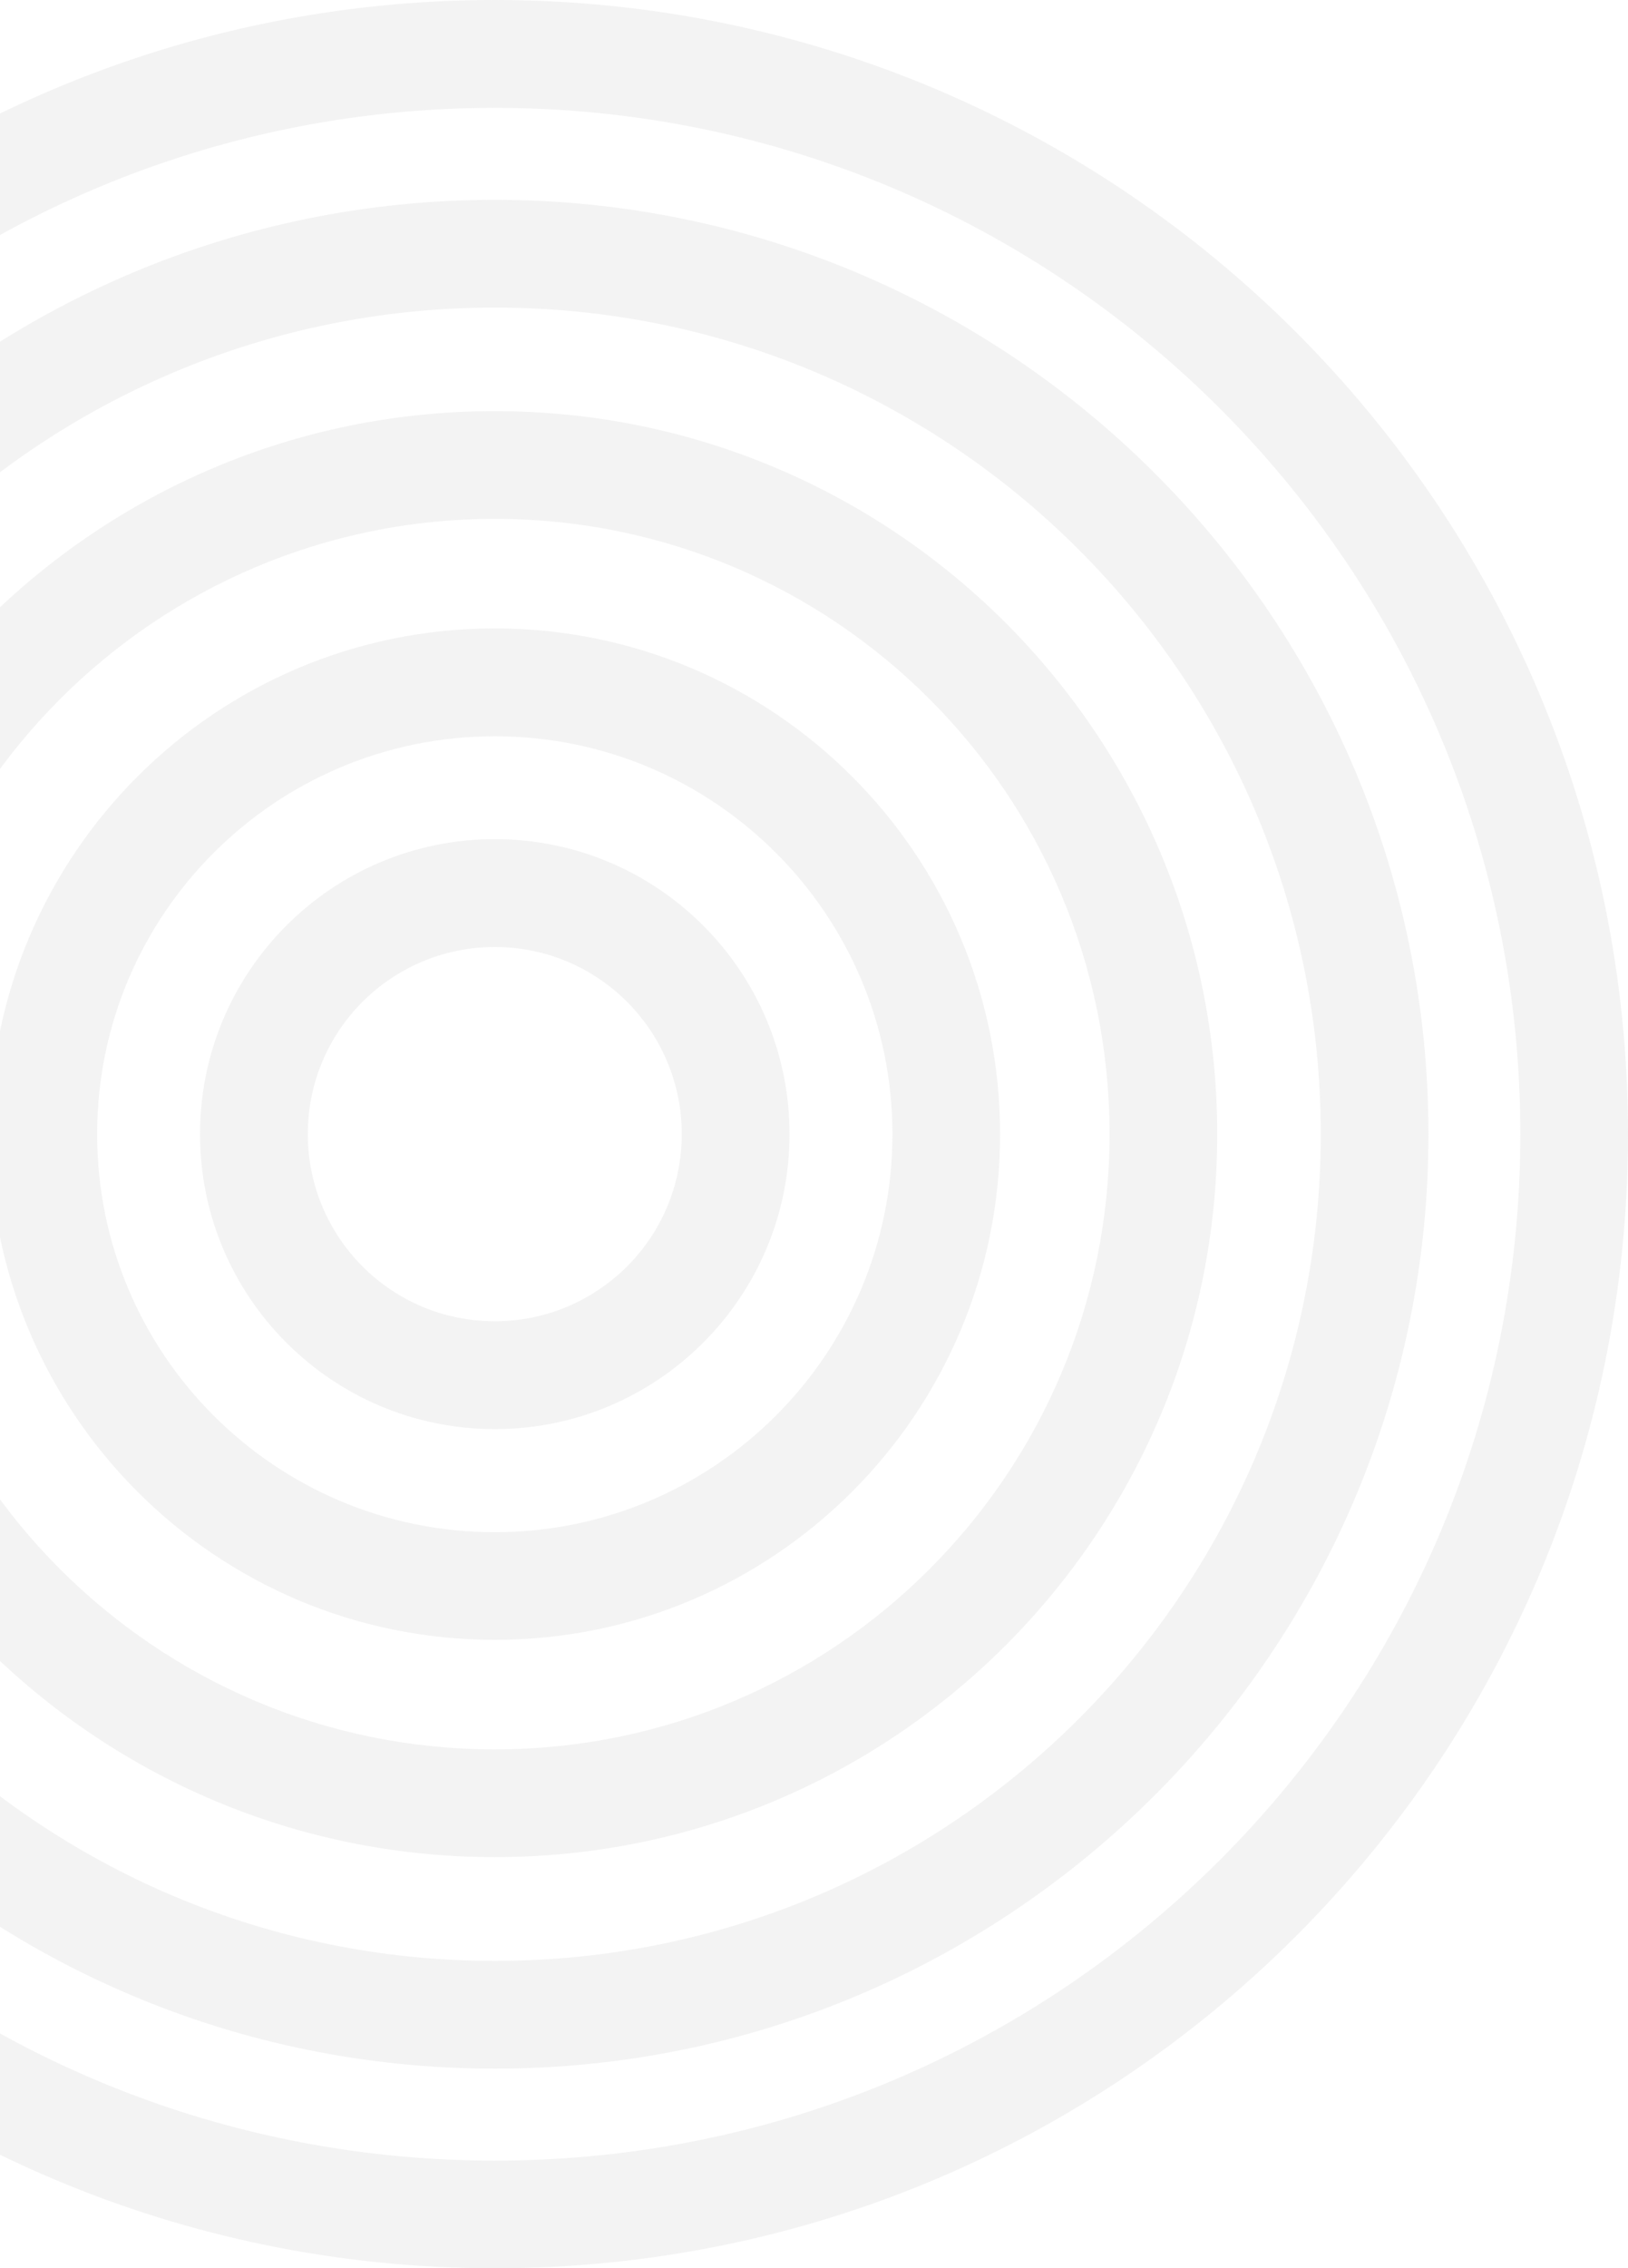 <?xml version="1.0" encoding="UTF-8"?> <svg xmlns="http://www.w3.org/2000/svg" width="459" height="639" viewBox="0 0 459 639" fill="none"> <path d="M38.762 218.762C64.545 192.978 100.17 177.035 139.5 177.035C178.83 177.035 214.455 192.978 240.238 218.762C266.022 244.545 281.965 280.17 281.965 319.5C281.965 358.83 266.022 394.455 240.238 420.238C214.455 446.022 178.83 461.965 139.5 461.965C100.17 461.965 64.545 446.022 38.762 420.238C12.978 394.455 -2.965 358.83 -2.965 319.5C-2.965 280.17 12.978 244.545 38.762 218.762ZM139.5 207.419C108.54 207.419 80.52 219.976 60.232 240.264C39.944 260.552 27.387 288.572 27.387 319.532C27.387 350.491 39.944 378.512 60.232 398.8C80.52 419.088 108.54 431.645 139.5 431.645C170.46 431.645 198.48 419.088 218.768 398.8C239.056 378.512 251.613 350.491 251.613 319.532C251.613 288.572 239.056 260.552 218.768 240.264C198.48 219.976 170.46 207.419 139.5 207.419Z" fill="#C4C4C4" fill-opacity="0.2"></path> <path d="M-4.531 175.469C32.34 138.599 83.236 115.819 139.5 115.819C195.764 115.819 246.66 138.631 283.531 175.469C320.401 212.34 343.181 263.268 343.181 319.5C343.181 375.764 320.369 426.66 283.531 463.531C246.66 500.401 195.732 523.181 139.5 523.181C83.236 523.181 32.34 500.369 -4.531 463.531C-41.401 426.66 -64.181 375.732 -64.181 319.5C-64.213 263.268 -41.401 212.34 -4.531 175.469ZM139.5 146.171C91.639 146.171 48.283 165.565 16.94 196.94C-14.435 228.315 -33.829 271.639 -33.829 319.5C-33.829 367.361 -14.435 410.717 16.94 442.06C48.315 473.435 91.639 492.829 139.5 492.829C187.361 492.829 230.717 473.435 262.06 442.06C293.435 410.685 312.829 367.361 312.829 319.5C312.829 271.639 293.435 228.283 262.06 196.94C230.717 165.565 187.361 146.171 139.5 146.171Z" fill="#C4C4C4" fill-opacity="0.2"></path> <path d="M-46.641 133.391C0.997 85.754 66.814 56.296 139.5 56.296C212.186 56.296 278.003 85.754 325.641 133.391C373.278 181.029 402.736 246.846 402.736 319.532C402.736 392.218 373.278 458.035 325.641 505.673C278.003 553.31 212.186 582.768 139.5 582.768C66.814 582.768 0.997 553.31 -46.641 505.673C-94.278 458.035 -123.736 392.218 -123.736 319.532C-123.736 246.814 -94.278 181.029 -46.641 133.391ZM139.5 86.648C75.185 86.648 16.972 112.72 -25.17 154.862C-67.312 197.004 -93.384 255.217 -93.384 319.532C-93.384 383.847 -67.312 442.06 -25.17 484.202C16.972 526.344 75.185 552.415 139.5 552.415C203.815 552.415 262.028 526.344 304.17 484.202C346.312 442.06 372.384 383.847 372.384 319.532C372.384 255.217 346.312 197.004 304.17 154.862C262.028 112.72 203.815 86.648 139.5 86.648Z" fill="#C4C4C4" fill-opacity="0.2"></path> <path d="M-86.418 93.582C-28.589 35.752 51.286 0 139.5 0C227.714 0 307.589 35.752 365.418 93.582C423.248 151.411 459 231.286 459 319.5C459 407.714 423.248 487.589 365.418 545.418C307.589 603.248 227.714 639 139.5 639C51.286 639 -28.589 603.248 -86.418 545.418C-144.248 487.621 -180 407.746 -180 319.5C-180 231.286 -144.248 151.411 -86.418 93.582ZM139.5 30.384C59.657 30.384 -12.614 62.75 -64.948 115.084C-117.282 167.418 -149.648 239.689 -149.648 319.532C-149.648 399.375 -117.282 471.646 -64.948 523.98C-12.614 576.314 59.657 608.679 139.5 608.679C219.343 608.679 291.614 576.314 343.948 523.98C396.282 471.646 428.647 399.375 428.647 319.532C428.647 239.689 396.282 167.418 343.948 115.084C291.614 62.75 219.343 30.384 139.5 30.384Z" fill="#C4C4C4" fill-opacity="0.2"></path> <path d="M80.744 260.744C95.792 245.695 116.56 236.398 139.5 236.398C162.44 236.398 183.208 245.695 198.256 260.744C213.305 275.792 222.602 296.56 222.602 319.5C222.602 342.44 213.305 363.208 198.256 378.256C183.208 393.305 162.44 402.602 139.5 402.602C116.56 402.602 95.792 393.305 80.744 378.256C65.695 363.208 56.398 342.44 56.398 319.5C56.398 296.56 65.695 275.792 80.744 260.744ZM139.5 266.783C124.931 266.783 111.767 272.693 102.214 282.214C92.661 291.767 86.782 304.931 86.782 319.5C86.782 334.069 92.693 347.233 102.214 356.786C111.767 366.339 124.931 372.217 139.5 372.217C154.069 372.217 167.233 366.307 176.786 356.786C186.339 347.233 192.217 334.069 192.217 319.5C192.217 304.931 186.307 291.767 176.786 282.214C167.233 272.693 154.069 266.783 139.5 266.783Z" fill="#C4C4C4" fill-opacity="0.2"></path> </svg> 